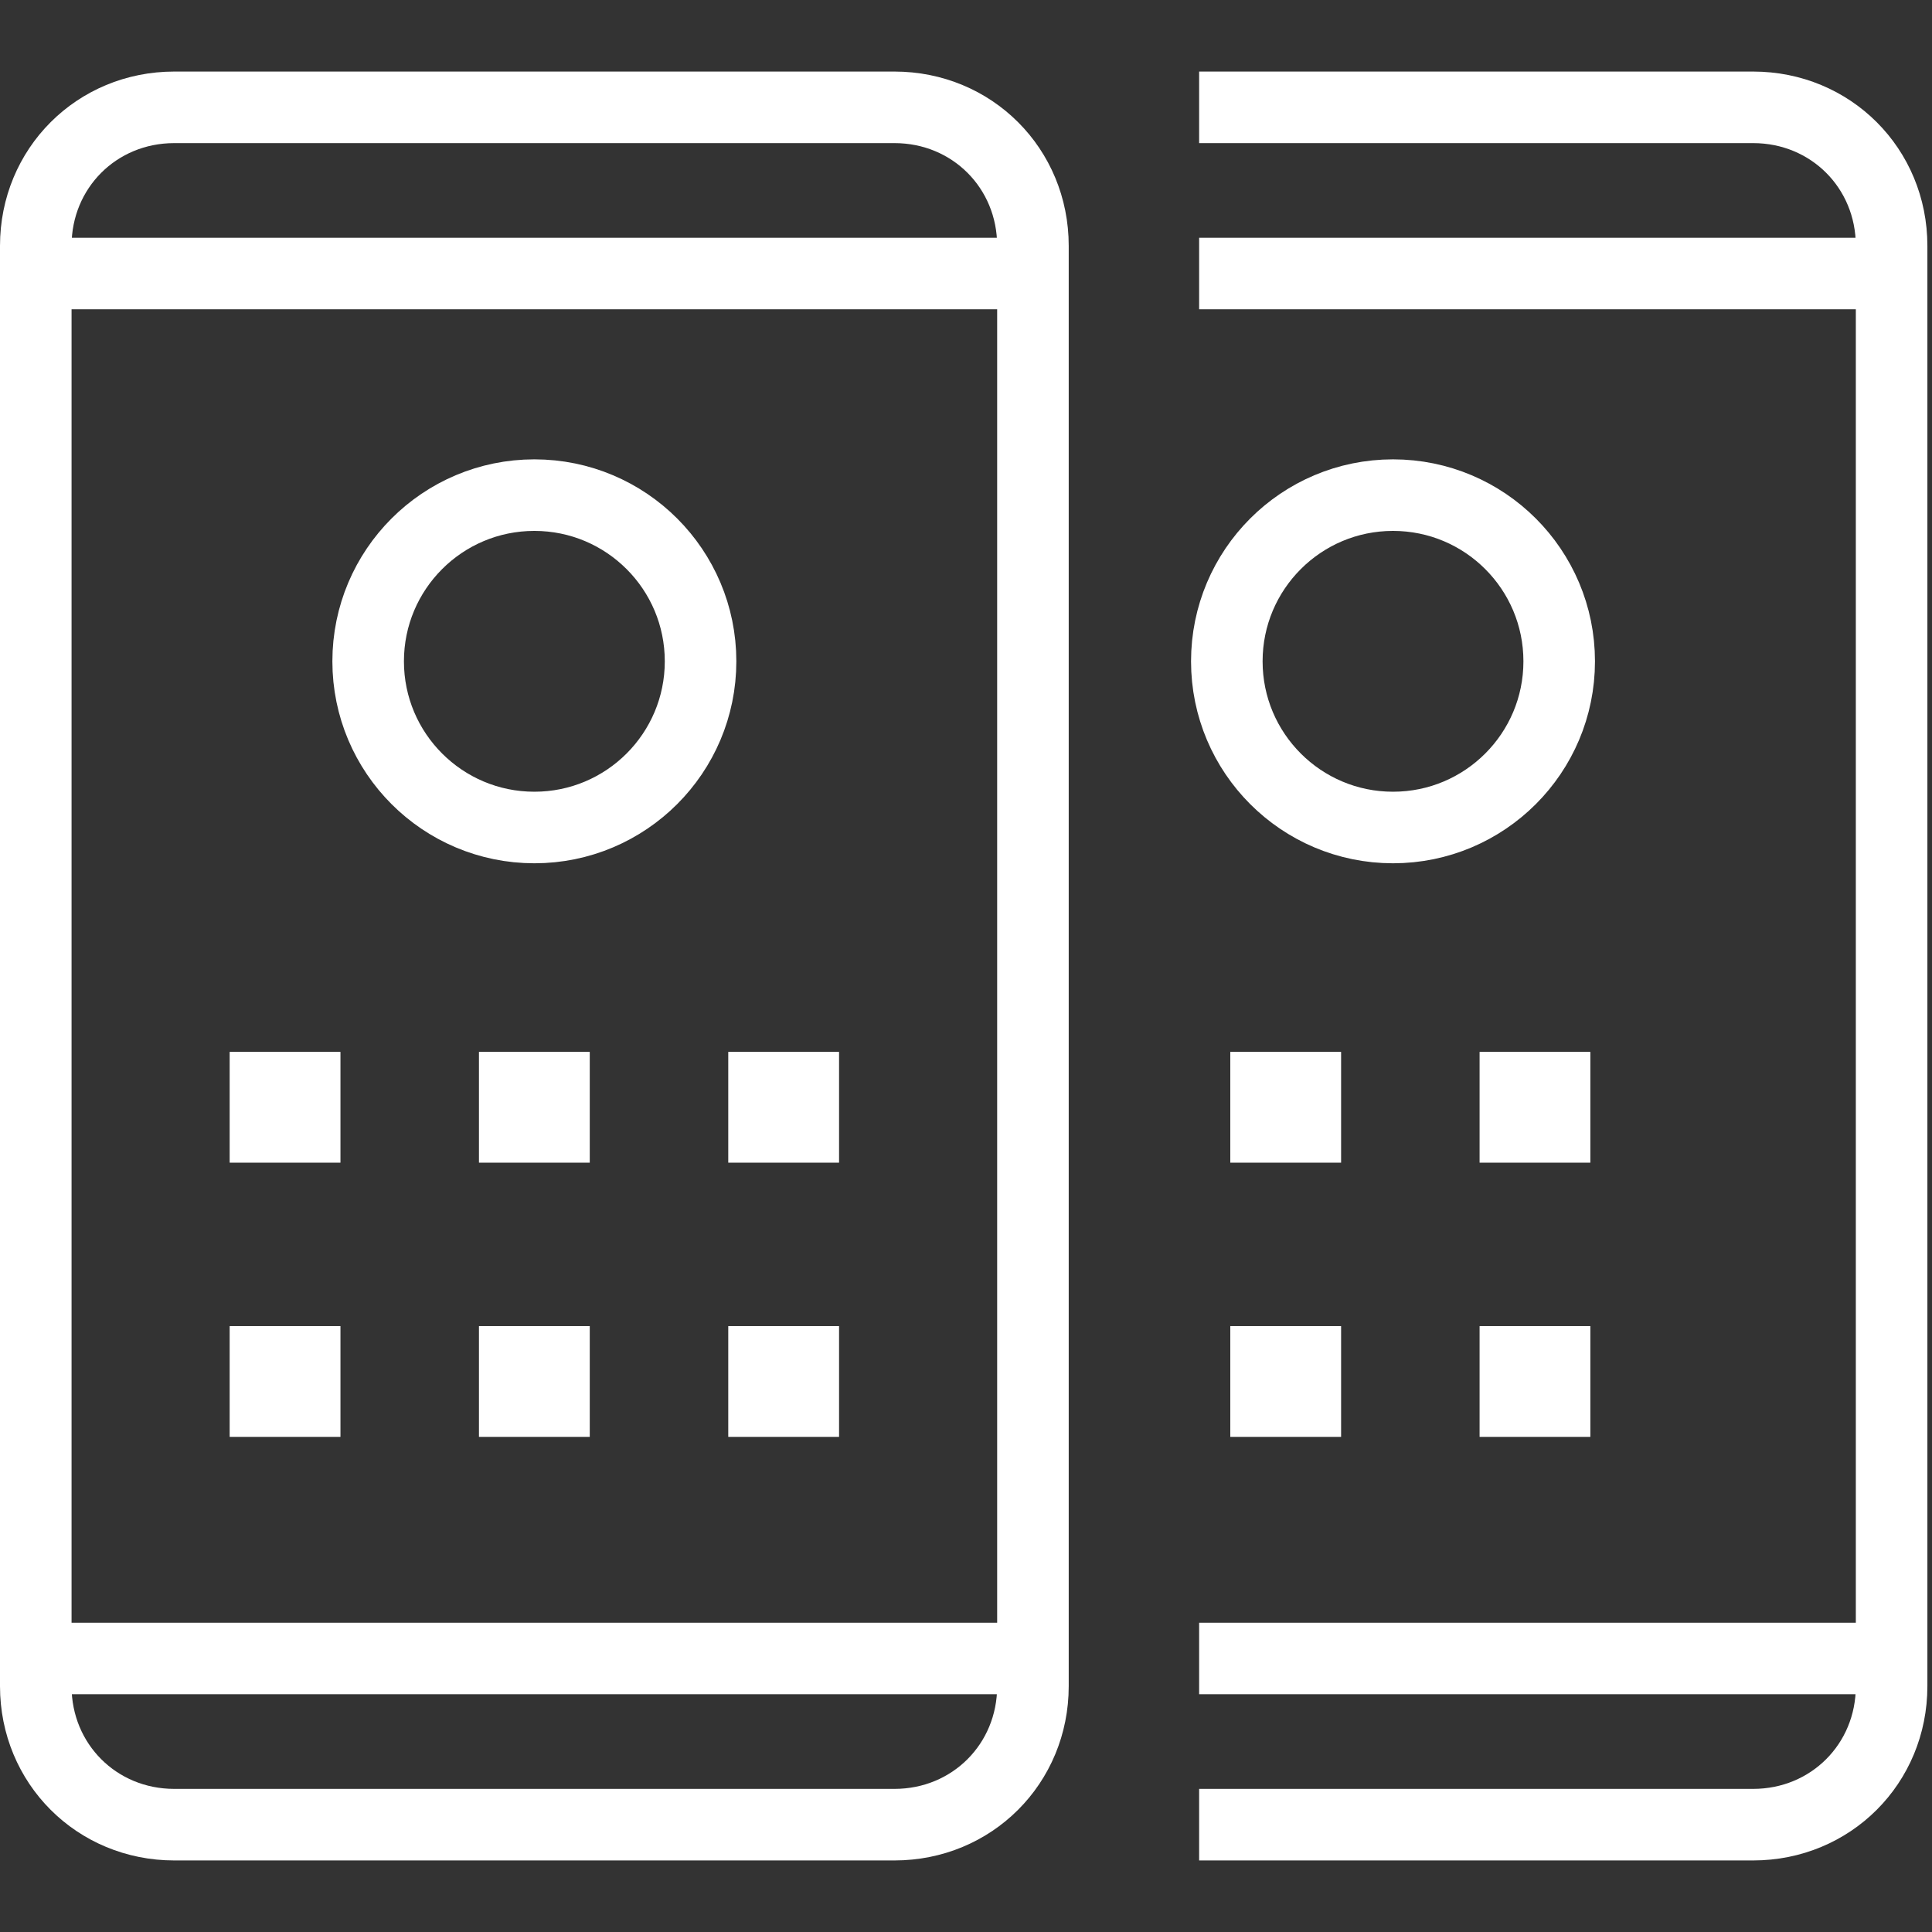 <svg width="54" height="54" viewBox="0 0 54 54" fill="none" xmlns="http://www.w3.org/2000/svg">
<rect x="0" y="0" width="54" height="54" fill="#333333" stroke="none"/>
<path d="M1 7.645H28.871" stroke="white" stroke-width="2" stroke-miterlimit="10" stroke-linejoin="round"/>
<path d="M1 46.355H28.871" stroke="white" stroke-width="2" stroke-miterlimit="10" stroke-linejoin="round"/>
<path d="M1 47.129C1 49.297 2.703 51 4.871 51H25C27.168 51 28.871 49.297 28.871 47.129V6.871C28.871 4.703 27.168 3 25 3H4.871C2.703 3 1 4.703 1 6.871V47.129Z" stroke="white" stroke-width="2" stroke-miterlimit="10" stroke-linejoin="round"/>
<path d="M9.516 37.065H6.419V40.161H9.516V37.065Z" fill="white"/>
<path d="M16.484 37.065H13.387V40.161H16.484V37.065Z" fill="white"/>
<path d="M23.452 37.065H20.355V40.161H23.452V37.065Z" fill="white"/>
<path d="M9.516 29.4H6.419V32.497H9.516V29.4Z" fill="white"/>
<path d="M16.484 29.4H13.387V32.497H16.484V29.4Z" fill="white"/>
<path d="M23.452 29.4H20.355V32.497H23.452V29.4Z" fill="white"/>
<path d="M14.936 23.129C17.501 23.129 19.581 21.049 19.581 18.484C19.581 15.918 17.501 13.839 14.936 13.839C12.37 13.839 10.29 15.918 10.29 18.484C10.29 21.049 12.37 23.129 14.936 23.129Z" stroke="white" stroke-width="2" stroke-miterlimit="10" stroke-linejoin="round"/>
<path d="M33.516 7.645H52.871" stroke="white" stroke-width="2" stroke-miterlimit="10" stroke-linejoin="round"/>
<path d="M33.516 46.355H52.871" stroke="white" stroke-width="2" stroke-miterlimit="10" stroke-linejoin="round"/>
<path d="M33.516 51H49C51.168 51 52.871 49.297 52.871 47.129V6.871C52.871 4.703 51.168 3 49 3H33.516" stroke="white" stroke-width="2" stroke-miterlimit="10" stroke-linejoin="round"/>
<path d="M37.484 37.065H34.387V40.161H37.484V37.065Z" fill="white"/>
<path d="M44.451 37.065H41.355V40.161H44.451V37.065Z" fill="white"/>
<path d="M37.484 29.4H34.387V32.497H37.484V29.4Z" fill="white"/>
<path d="M44.451 29.4H41.355V32.497H44.451V29.4Z" fill="white"/>
<path d="M38.935 23.129C41.501 23.129 43.58 21.049 43.58 18.484C43.58 15.918 41.501 13.839 38.935 13.839C36.37 13.839 34.29 15.918 34.29 18.484C34.29 21.049 36.37 23.129 38.935 23.129Z" stroke="white" stroke-width="2" stroke-miterlimit="10" stroke-linejoin="round"/>
</svg>
